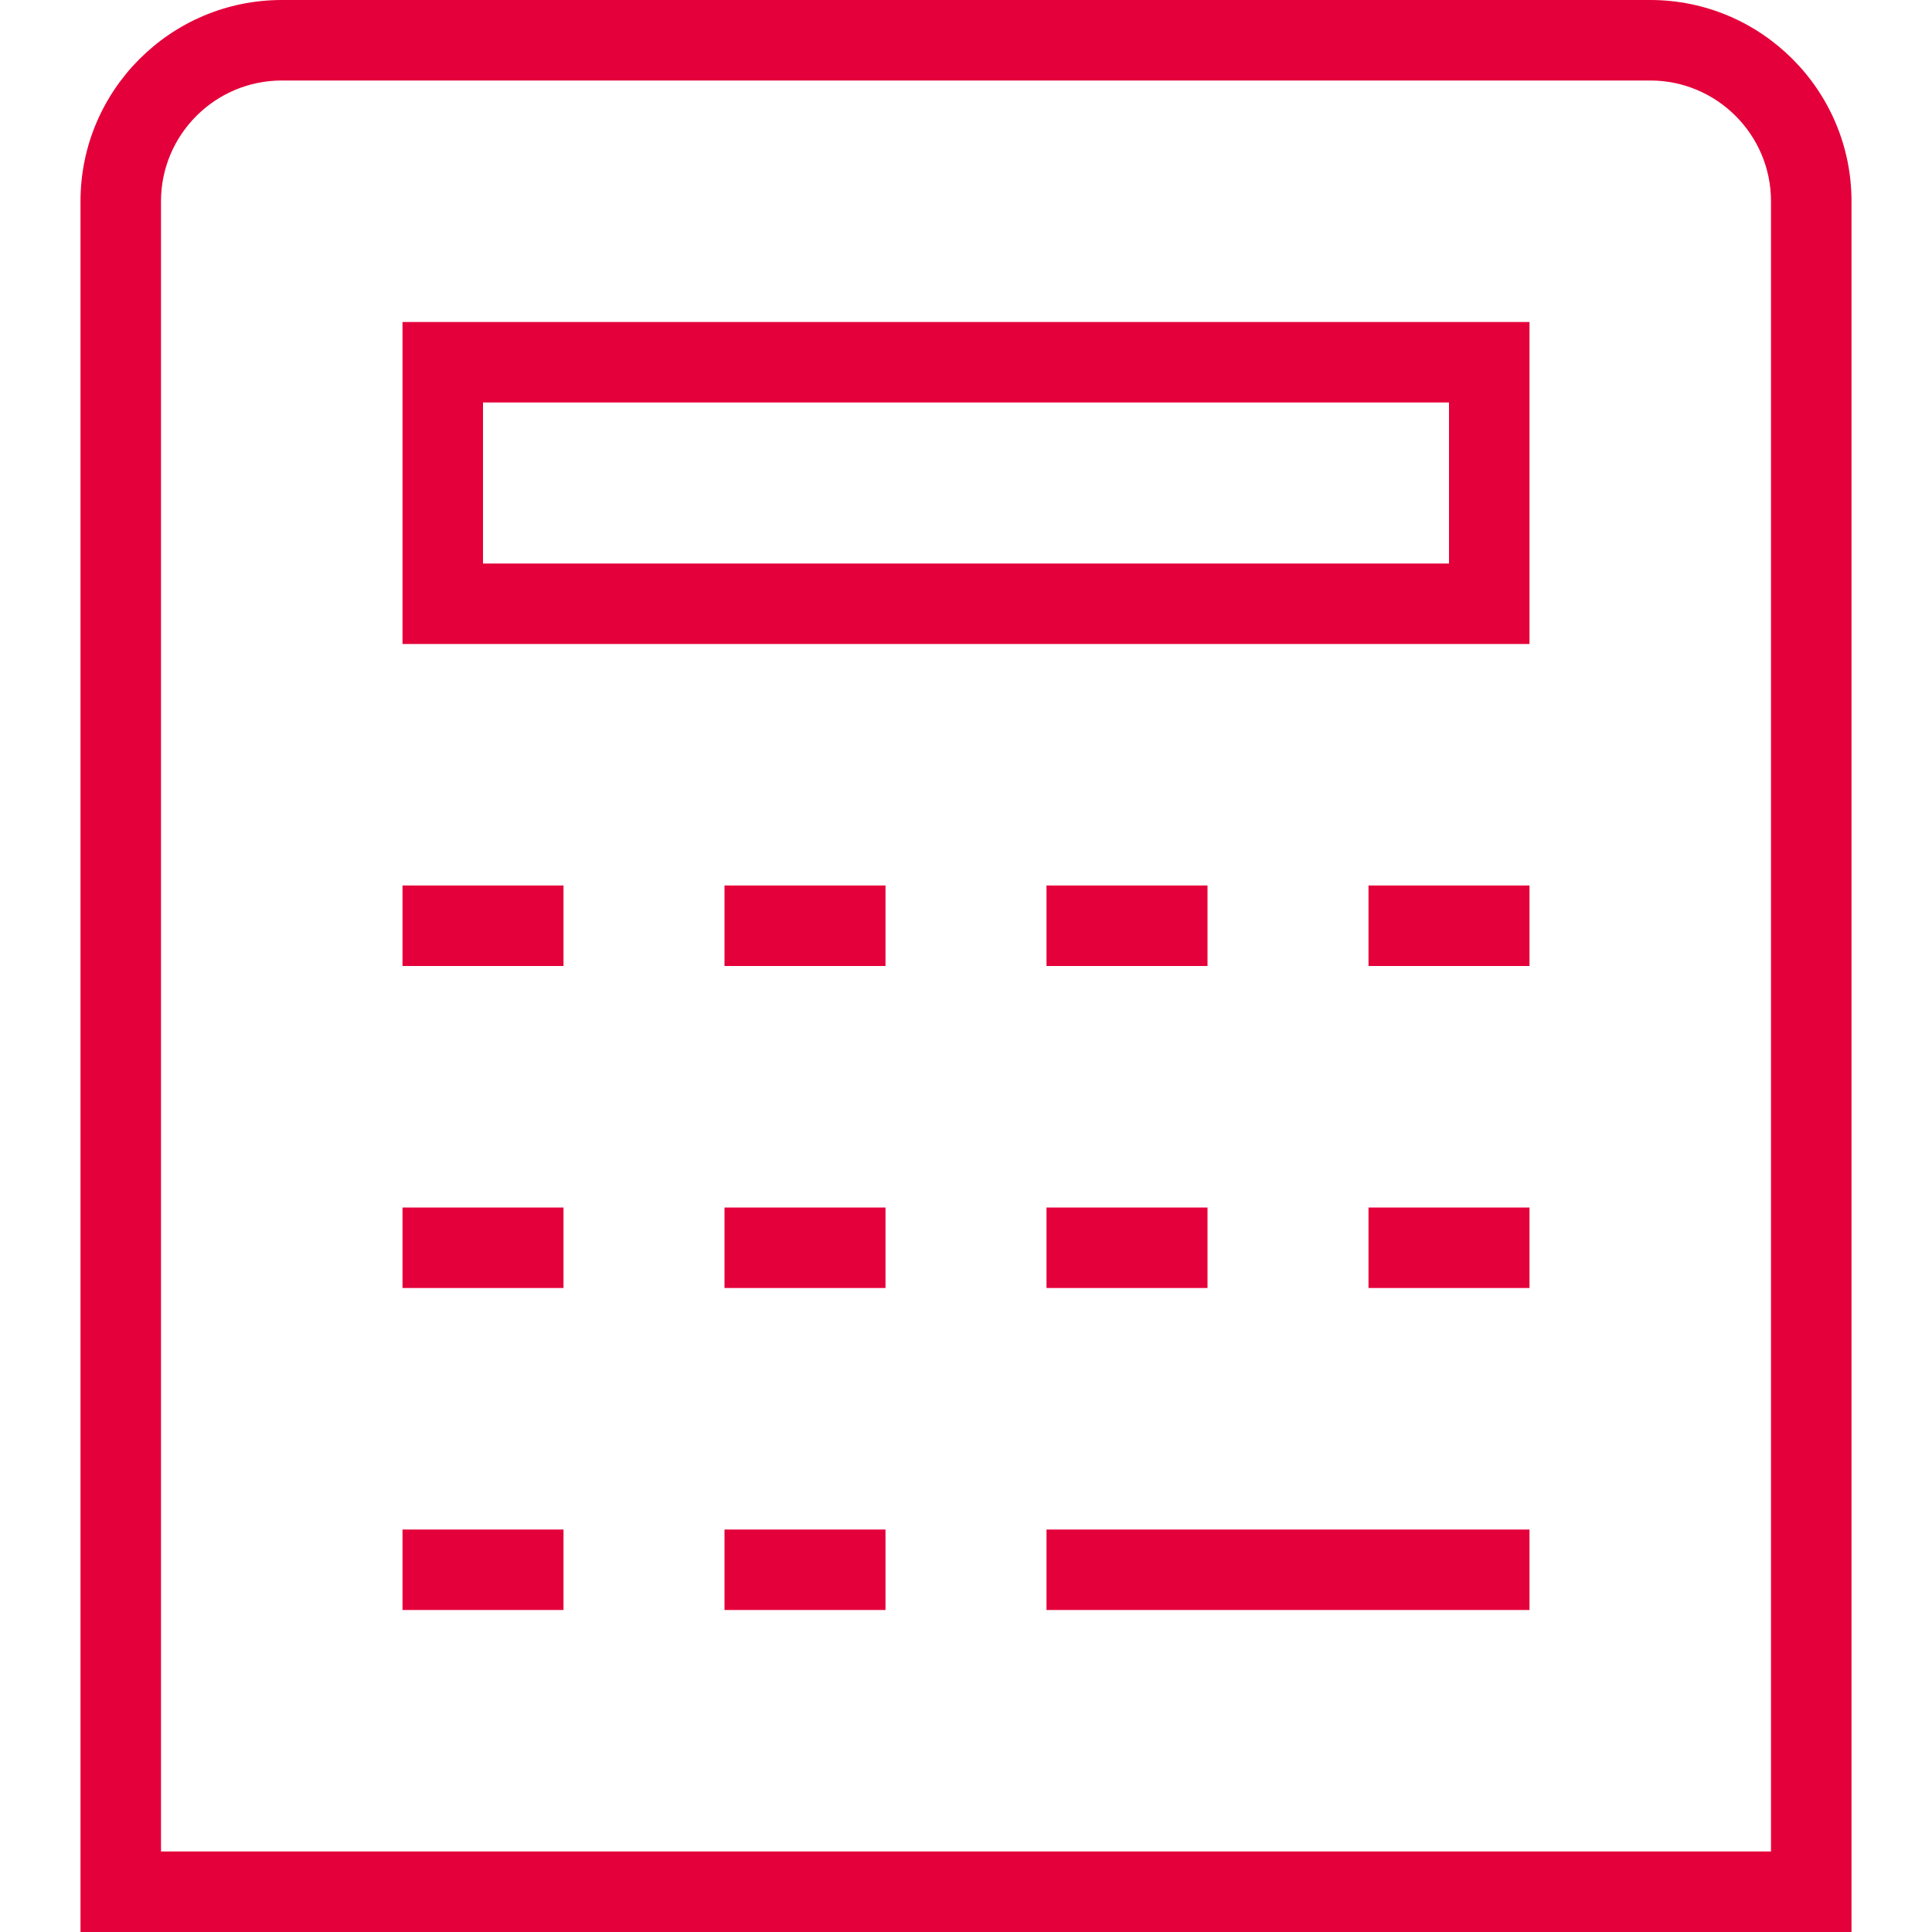 <svg width="75" height="75" viewBox="0 0 75 75" fill="none" xmlns="http://www.w3.org/2000/svg">
<path d="M64.062 0H10.938C6.631 0 3.125 3.503 3.125 7.812V75H71.875V7.812C71.875 3.503 68.369 0 64.062 0ZM68.75 71.875H6.25V7.812C6.25 5.228 8.353 3.125 10.938 3.125H64.062C66.647 3.125 68.75 5.228 68.75 7.812V71.875ZM15.625 25H59.375V12.5H15.625V25ZM18.75 15.625H56.25V21.875H18.75V15.625ZM40.625 59.375H59.375V62.5H40.625V59.375ZM15.625 46.875H21.875V50H15.625V46.875ZM28.125 46.875H34.375V50H28.125V46.875ZM15.625 59.375H21.875V62.5H15.625V59.375ZM28.125 59.375H34.375V62.5H28.125V59.375ZM40.625 46.875H46.875V50H40.625V46.875ZM53.125 46.875H59.375V50H53.125V46.875ZM15.625 34.375H21.875V37.5H15.625V34.375ZM28.125 34.375H34.375V37.5H28.125V34.375ZM46.875 37.5H40.625V34.375H46.875V37.5ZM53.125 34.375H59.375V37.5H53.125V34.375Z" fill="#E4003A"/>
</svg>
